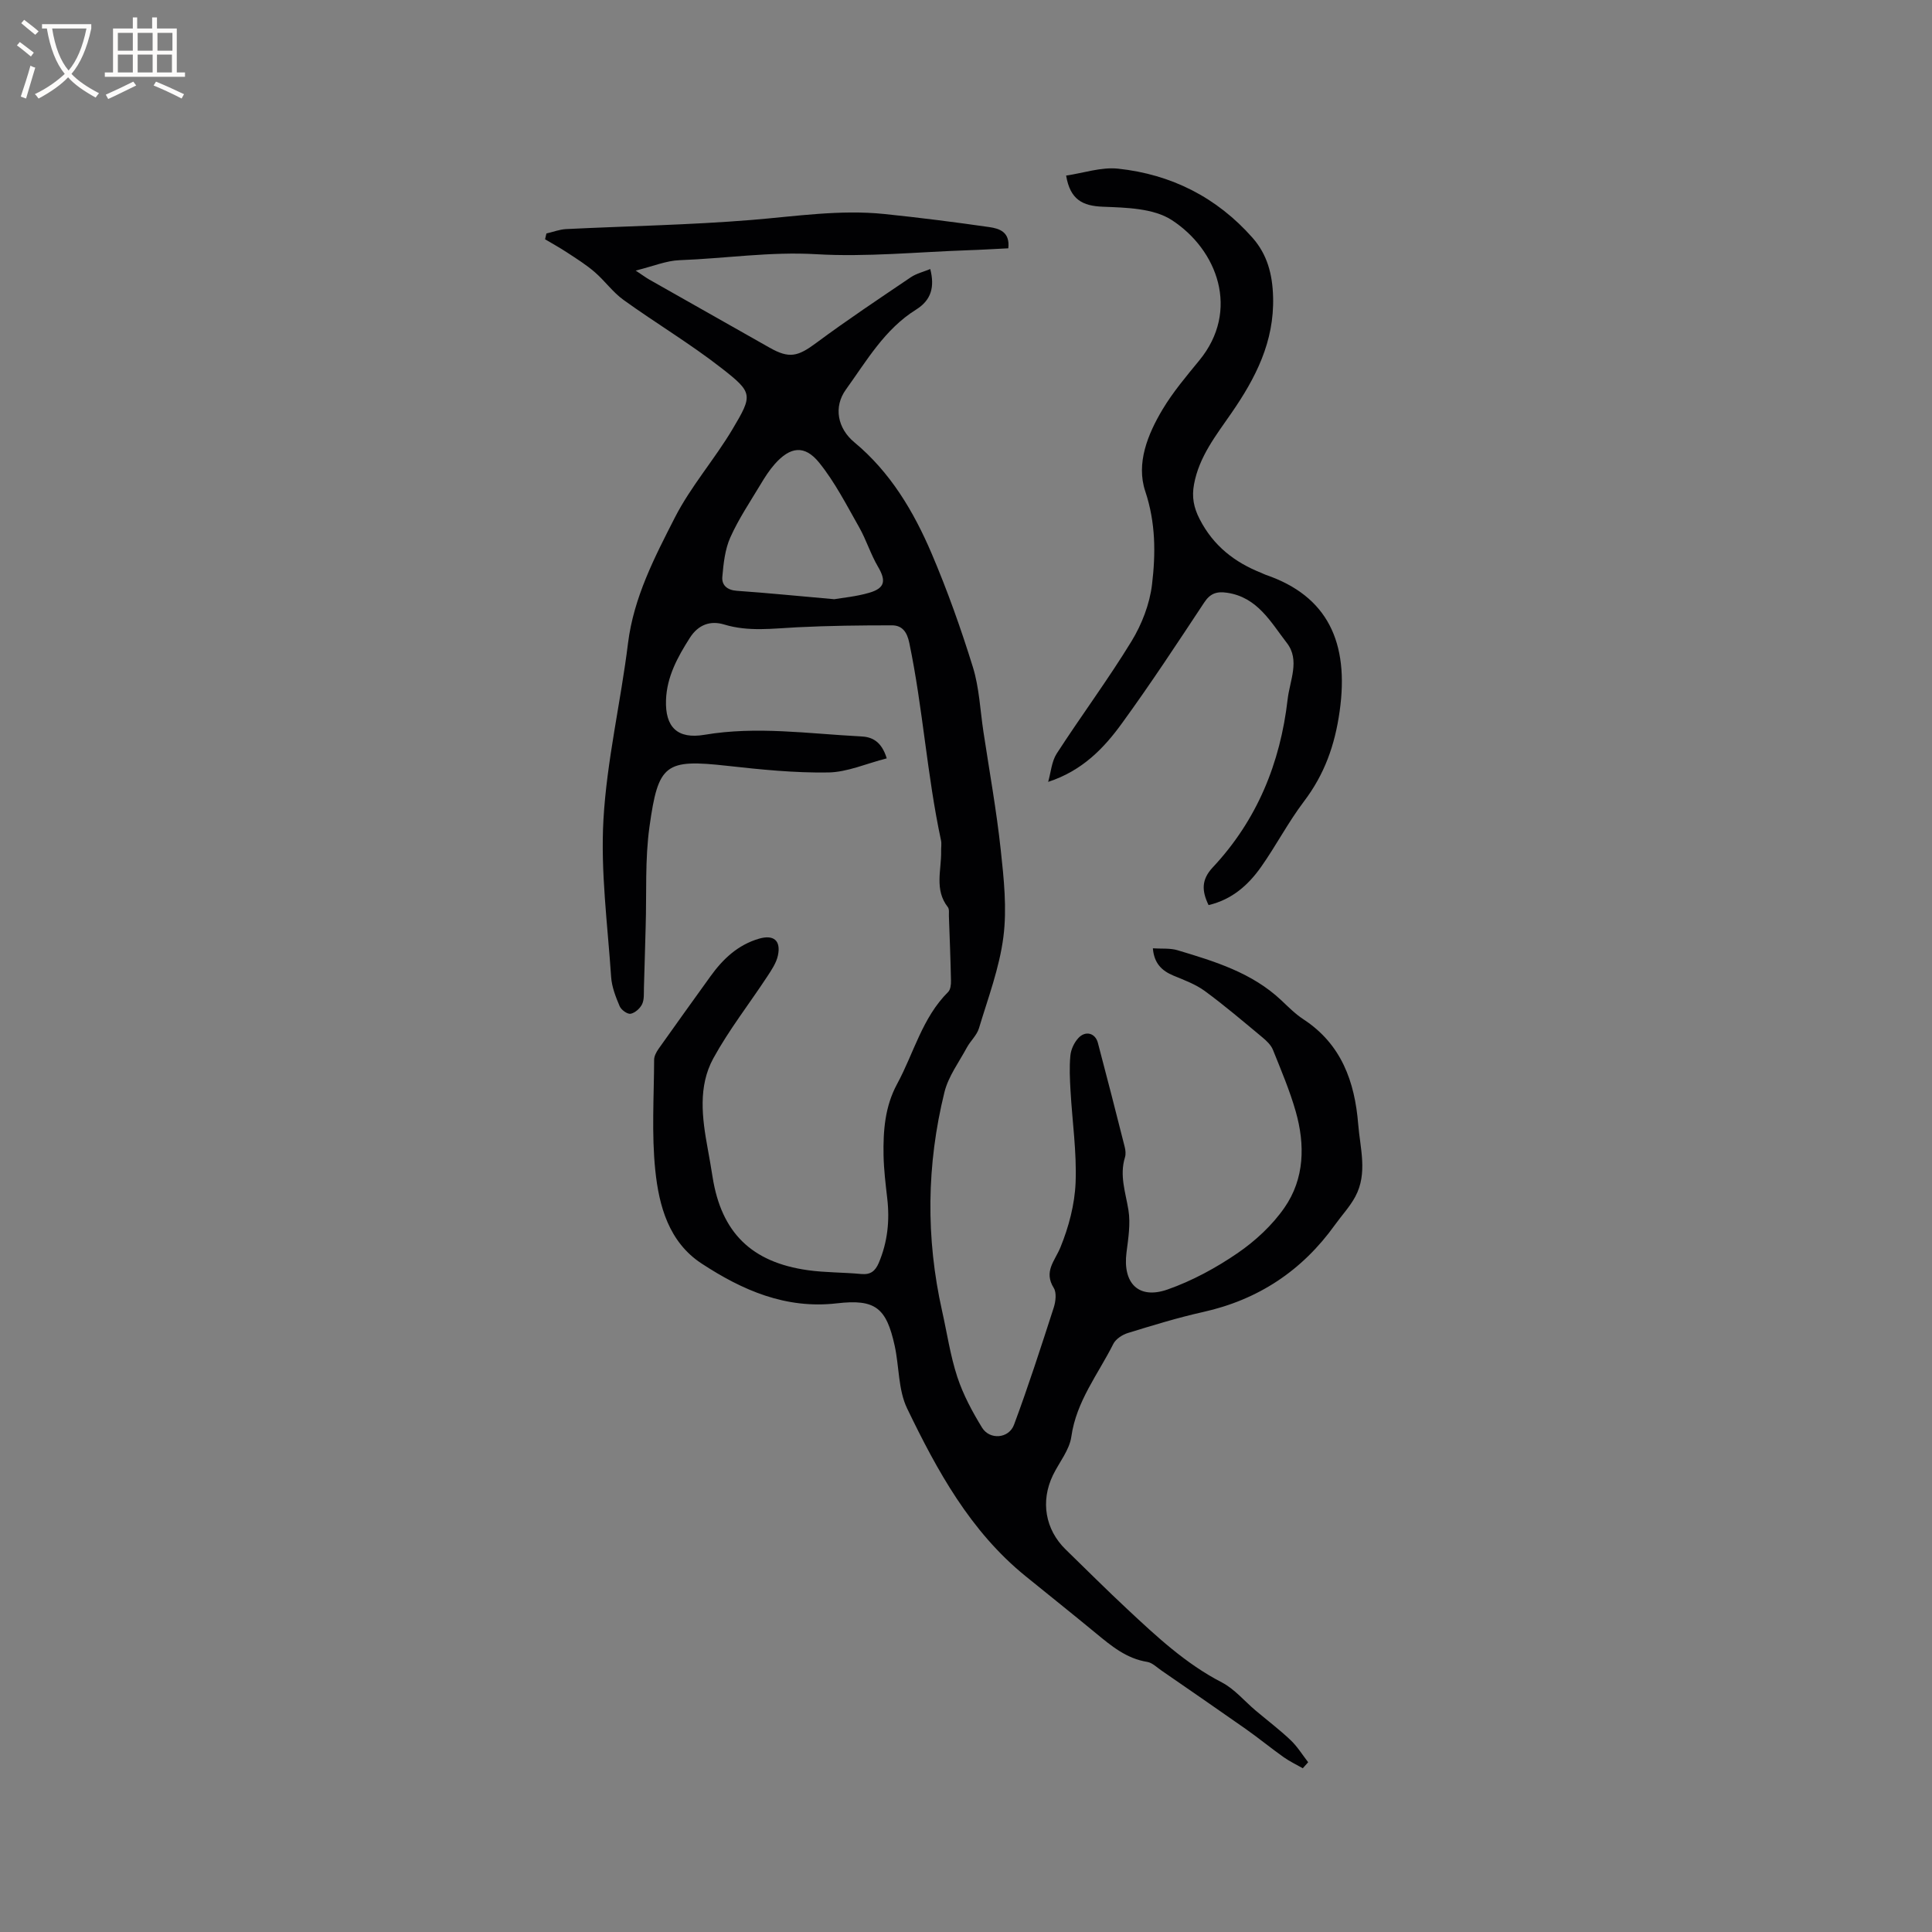<svg enable-background="new 0 0 400 400" viewBox="0 0 400 400" xmlns="http://www.w3.org/2000/svg"><rect x="0" y="0" width="400" height="400" fill="#808080" stroke="none"/><path d="m183.59 157.01c-4.24 1.08-8.16 2.86-12.11 2.92-6.95.11-13.94-.6-20.87-1.37-12.91-1.44-14.32-.42-16.14 12.58-.95 6.78-.58 13.75-.79 20.64-.13 4.22-.22 8.45-.36 12.67-.04 1.16.09 2.45-.37 3.44-.42.88-1.47 1.82-2.39 2-.66.12-1.94-.8-2.26-1.55-.82-1.93-1.63-3.99-1.77-6.05-.73-10.88-2.21-21.83-1.59-32.65.7-12.21 3.58-24.27 5.08-36.45 1.18-9.51 5.5-17.8 9.7-26.03 3.29-6.44 8.21-12.04 11.93-18.29 4.23-7.1 4.25-7.56-2.24-12.63s-13.62-9.32-20.31-14.14c-2.24-1.61-3.9-3.99-6.01-5.8-1.77-1.52-3.77-2.77-5.72-4.05-1.47-.97-3.01-1.81-4.52-2.71.09-.4.18-.8.28-1.2 1.36-.31 2.7-.84 4.07-.91 12.79-.63 25.62-.85 38.38-1.89 9.18-.75 18.31-2.18 27.54-1.23 7.26.75 14.51 1.67 21.73 2.71 2.06.3 4.29 1 3.91 4.39-2.74.13-5.54.31-8.34.4-10.48.36-21.01 1.43-31.44.82-9.55-.56-18.87.89-28.3 1.24-2.74.1-5.44 1.25-9.07 2.15 1.56 1.04 2.18 1.5 2.85 1.88 8.29 4.71 16.59 9.4 24.89 14.09 4.07 2.3 5.84 1.84 9.68-1.02 6.36-4.72 12.96-9.11 19.52-13.55 1.18-.8 2.67-1.15 4.05-1.72.94 3.7.24 6.42-2.95 8.41-6.48 4.04-10.22 10.58-14.52 16.55-2.6 3.61-1.72 8.04 1.75 10.91 7.46 6.19 12.28 14.31 16 23.02 3.27 7.67 6.08 15.57 8.55 23.54 1.32 4.27 1.5 8.9 2.18 13.38 1.23 8.14 2.7 16.25 3.58 24.43.65 5.98 1.31 12.15.55 18.05-.82 6.42-3.18 12.65-5.06 18.91-.44 1.45-1.75 2.6-2.5 3.98-1.64 3.04-3.83 5.97-4.64 9.23-3.71 15.04-3.88 30.2-.48 45.36 1.02 4.54 1.69 9.2 3.14 13.61 1.21 3.67 3.09 7.18 5.12 10.49 1.59 2.6 5.55 2.29 6.62-.59 2.98-8 5.6-16.14 8.23-24.27.4-1.25.61-3.07 0-4.05-2.13-3.42.21-5.56 1.38-8.41 1.72-4.21 2.96-8.88 3.14-13.41.25-6.31-.69-12.66-1.05-19-.14-2.43-.26-4.88-.03-7.29.12-1.27.78-2.69 1.65-3.63 1.47-1.6 3.5-1.05 4.04.97 1.9 7.16 3.73 14.34 5.55 21.53.18.7.27 1.53.06 2.2-1.16 3.76.13 7.26.72 10.91.46 2.83-.03 5.87-.4 8.78-.81 6.36 2.48 9.77 8.49 7.67 5.1-1.79 10.03-4.47 14.5-7.53 3.69-2.53 7.2-5.78 9.73-9.44 4.15-5.99 4.27-13.01 2.32-19.88-1.24-4.35-3.03-8.56-4.72-12.77-.4-1-1.33-1.88-2.2-2.6-3.91-3.25-7.79-6.56-11.89-9.57-1.91-1.4-4.26-2.27-6.49-3.19-2.46-1.02-4.03-2.58-4.28-5.66 1.81.12 3.57-.07 5.12.4 7.71 2.31 15.42 4.65 21.49 10.38 1.46 1.38 2.91 2.84 4.58 3.93 7.85 5.14 10.61 12.91 11.32 21.7.4 5.01 1.99 10.15-.59 14.98-1.12 2.1-2.82 3.9-4.22 5.86-6.81 9.5-15.87 15.5-27.31 18.05-5.25 1.17-10.41 2.76-15.55 4.34-1.15.35-2.52 1.24-3.03 2.26-3.14 6.27-7.66 11.86-8.69 19.2-.39 2.78-2.52 5.32-3.81 7.98-2.61 5.4-1.6 11.25 2.63 15.38 4.25 4.14 8.46 8.34 12.8 12.39 6.04 5.64 12.06 11.27 19.53 15.13 2.64 1.37 4.69 3.88 7.03 5.85 2.42 2.04 4.95 3.95 7.24 6.13 1.39 1.32 2.42 3.02 3.61 4.55-.37.42-.74.83-1.11 1.25-1.33-.76-2.73-1.42-3.97-2.3-2.66-1.89-5.18-3.96-7.85-5.84-5.79-4.07-11.63-8.08-17.45-12.1-.95-.65-1.89-1.61-2.93-1.78-4.32-.69-7.45-3.31-10.65-5.95-4.82-3.98-9.72-7.88-14.57-11.82-11.42-9.27-18.29-21.83-24.5-34.71-1.86-3.85-1.63-8.67-2.58-13-1.72-7.8-3.97-9.69-11.95-8.76-10.62 1.23-19.59-2.72-28.02-8.24-6.78-4.44-8.83-11.91-9.59-19.31-.78-7.55-.27-15.24-.24-22.87 0-.76.46-1.61.92-2.27 3.54-5.02 7.14-9.99 10.72-14.98 2.59-3.61 5.69-6.55 10.09-7.83 3-.87 4.56.37 3.9 3.48-.33 1.55-1.33 3.02-2.23 4.39-3.71 5.64-7.91 11.01-11.14 16.9-3.19 5.83-2.33 12.35-1.17 18.68.36 1.98.71 3.96 1.02 5.95 1.83 11.44 8.03 17.6 19.71 19.24 3.66.51 7.4.44 11.08.79 1.93.18 2.89-.63 3.61-2.3 1.83-4.32 2.29-8.77 1.75-13.39-.34-2.95-.7-5.91-.76-8.86-.09-5.1.27-10.11 2.81-14.8 3.46-6.38 5.19-13.7 10.56-19.04.5-.49.61-1.56.59-2.35-.09-4.45-.27-8.9-.43-13.35-.02-.63.11-1.44-.22-1.87-2.84-3.62-1.3-7.71-1.39-11.63-.02-.74.13-1.51-.03-2.22-2.9-13.51-3.74-27.34-6.56-40.86-.46-2.23-1.45-3.63-3.59-3.63-6.54 0-13.08.07-19.61.4-5.07.25-10.08.96-15.12-.57-2.85-.87-5.36.01-7.11 2.75-2.53 3.97-4.77 8.04-4.94 12.88-.2 5.63 2.37 8.15 7.98 7.2 10.81-1.83 21.54-.22 32.3.33 2.29.08 4.32.94 5.42 4.55zm-10.86-32.95c1.65-.29 4.51-.54 7.22-1.33 3.3-.96 3.53-2.5 1.83-5.4-1.53-2.59-2.42-5.56-3.91-8.18-2.59-4.56-5-9.31-8.26-13.35-3.03-3.76-6.02-3.33-9.23.31-1.11 1.26-2.03 2.7-2.89 4.14-2.17 3.62-4.55 7.15-6.27 10.98-1.12 2.49-1.43 5.43-1.67 8.2-.15 1.72 1 2.75 3.01 2.89 6.32.44 12.63 1.08 20.17 1.74z" fill="#010103"/><path d="m217.01 161.88c.57-1.97.71-4.21 1.77-5.86 5.06-7.82 10.64-15.32 15.49-23.26 2.13-3.49 3.75-7.68 4.24-11.71.77-6.42.78-12.82-1.4-19.35-1.92-5.77.5-11.77 3.59-16.94 2.16-3.61 4.93-6.88 7.61-10.15 8.46-10.31 3.77-22.89-5.71-29.05-3.79-2.46-9.43-2.57-14.26-2.76-4.19-.16-6.77-1.45-7.61-6.45 3.59-.52 7.26-1.8 10.75-1.43 11.02 1.17 20.46 5.94 27.85 14.32 3.02 3.43 4.12 7.48 4.25 12.24.26 9.28-3.62 16.79-8.61 24.02-3.18 4.61-6.7 9.01-7.76 14.77-.48 2.61-.09 4.78 1.17 7.22 2.84 5.53 7.24 8.94 12.83 11.15.3.12.57.28.87.38 12.76 4.37 17.3 13.96 15.28 28.24-1 7.09-3.15 13.07-7.4 18.68-3.25 4.29-5.76 9.14-8.87 13.55-2.65 3.76-6.03 6.76-10.87 7.9-1.4-2.92-1.54-5.24.88-7.82 9.15-9.77 13.97-21.57 15.49-34.78.45-3.91 2.6-8.12-.16-11.67-3.32-4.29-6.07-9.48-12.39-10.4-2.14-.31-3.47.13-4.72 2.02-5.54 8.38-11.06 16.79-16.96 24.91-3.77 5.23-8.26 9.92-15.35 12.23z" fill="#010103"/><g fill="#fcfbfa"><path d="m6.4 11.7c-1-.8-1.9-1.6-2.9-2.3l.6-.7c.9.7 1.9 1.4 2.9 2.2zm-2.1 8.3c.7-2.1 1.4-4.2 2-6.4.2.1.6.3 1 .4-.7 2.3-1.3 4.4-1.9 6.4zm3-12.8c-1.1-.9-2.1-1.7-2.9-2.4l.6-.7c1 .8 2 1.5 3 2.4zm1.4-1.3v-.9h10.2v.9c-.9 4.2-2.3 7.3-4.1 9.4 1.3 1.4 3.2 2.7 5.7 4-.2.2-.4.5-.7.9-2.5-1.4-4.4-2.7-5.7-4.2-1.4 1.5-3.5 3-6.1 4.4 0 0 0 0-.1-.1-.3-.4-.5-.7-.7-.8 2.7-1.3 4.7-2.8 6.2-4.2-1.8-2.2-3-5.3-3.7-9.4zm9.2 0h-7.1c.6 3.8 1.7 6.7 3.4 8.7 1.7-2 2.9-4.8 3.7-8.7z"/><path d="m31.6 3.6h.9v2.3h4.1v9.1h1.7v.9h-16.6v-.9h1.7v-9.1h4.1v-2.3h.9v2.3h3.1v-2.3zm-4 13.3.6.8c-1.9.9-3.8 1.9-5.8 2.8-.2-.3-.3-.6-.5-.9 2-.9 3.9-1.8 5.7-2.7zm-3.2-10.1v3.7h3.1v-3.7zm0 4.5v3.7h3.1v-3.7zm4.1-4.5v3.7h3.1v-3.7zm0 4.5v3.7h3.1v-3.7zm9.1 9.1c-2.1-1.1-4.1-2-5.8-2.7l.5-.8c2.2.9 4.1 1.8 5.8 2.6zm-1.9-13.6h-3.1v3.7h3.1zm-3.2 4.5v3.7h3.1v-3.7z"/></g></svg>